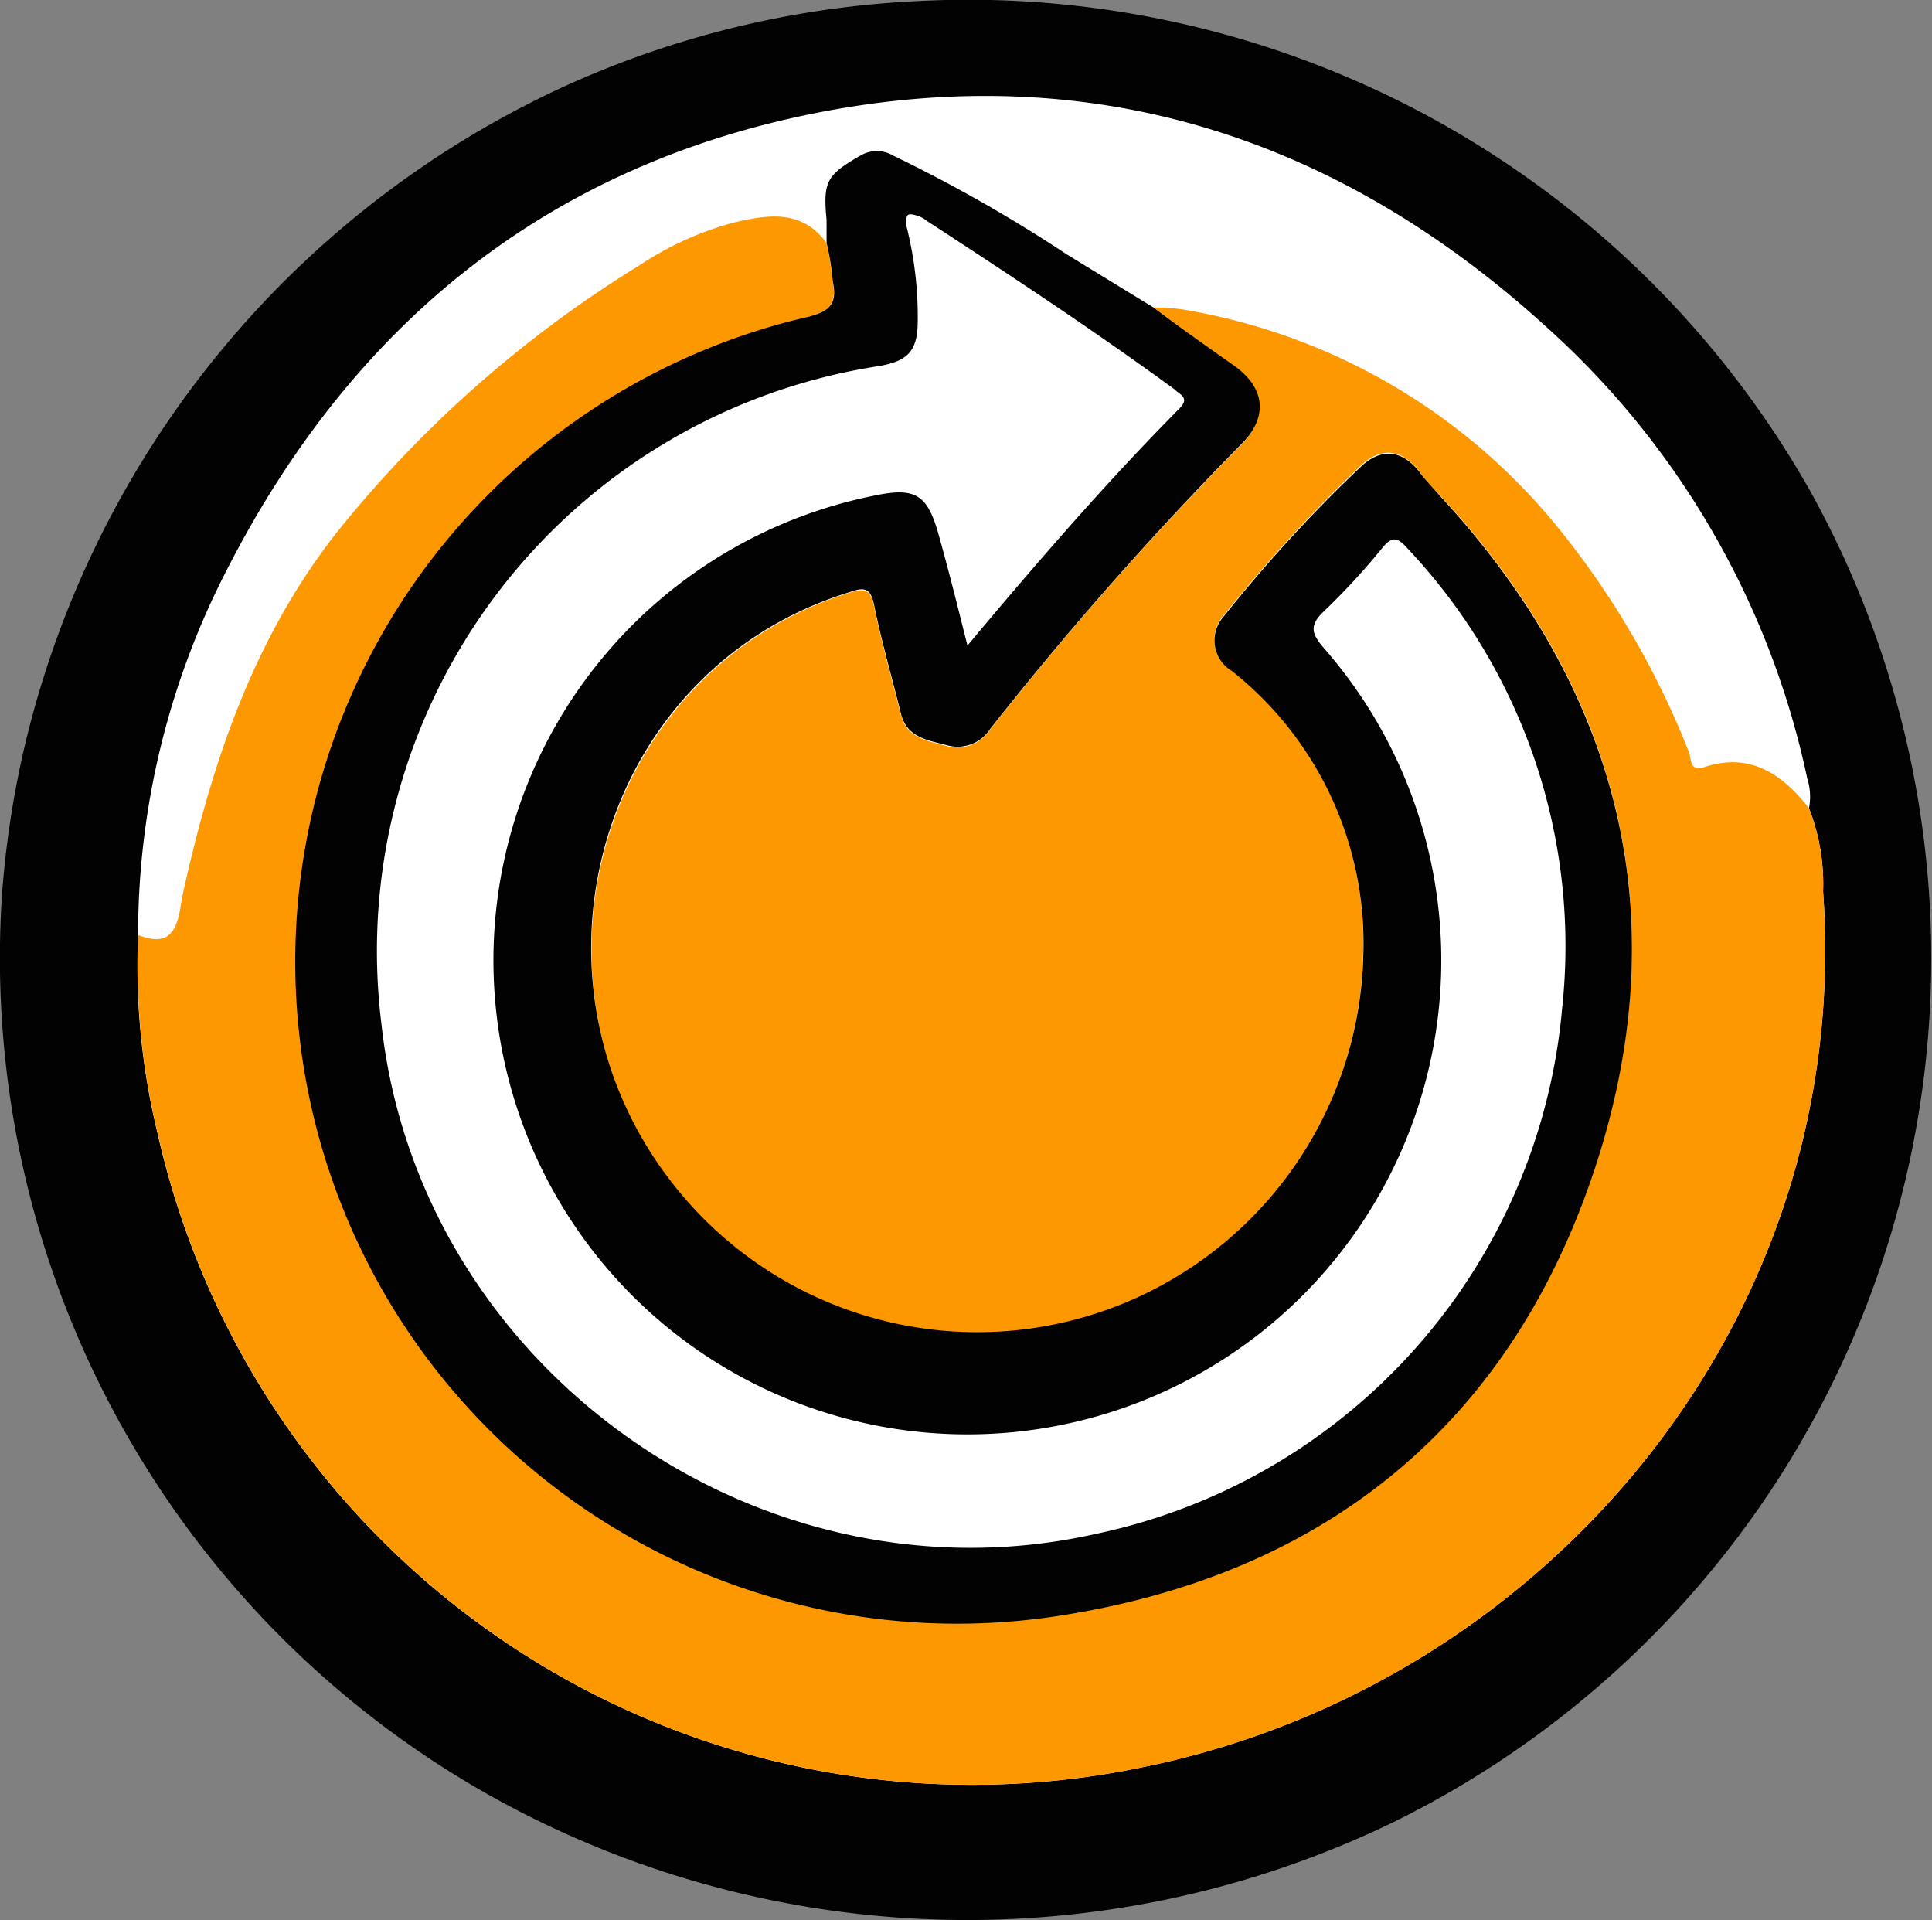 <svg xmlns="http://www.w3.org/2000/svg" viewBox="0 0 100.04 99.4"><rect x="0" y="0" width="100.04" height="99.4" fill="#808080" stroke="none"/><title>reset_course</title><g id="Layer_2" data-name="Layer 2"><g id="Layer_1-2" data-name="Layer 1"><path d="M3.43,42.41C2.22,52.73,5.75,62.62,10.14,71.89c4.94,10.45,15.34,16.22,25.26,21.4,8.8,4.61,20,3.22,29.29.35C74.39,90.63,80.56,83.35,87,76c13.67-15.64,14.9-43.94-1.1-58.85a57.28,57.28,0,0,0-26.41-14c-9.22-1.92-16.92.4-25.8,2.78C22.23,9,15.78,17.2,10,27.11A54.45,54.45,0,0,0,5.32,37.45c-.43,1.29-1.59,3.76-1.89,5" fill="#fff"/><path d="M46.92.09A50.09,50.09,0,0,1,93.75,25.45,49.83,49.83,0,0,1,72.18,94.32a50.59,50.59,0,0,1-47.4-1.7A49.75,49.75,0,0,1,.09,46.51a49.59,49.59,0,0,1,1.07-7.37,50.32,50.32,0,0,1,28-34.64A49.69,49.69,0,0,1,46.92.09M7.15,48.41a36.68,36.68,0,0,0,1,10.23A43.23,43.23,0,0,0,59.4,91.44C80,87.16,96,68.41,94.4,46.15a10.79,10.79,0,0,0-.73-4.31,3.09,3.09,0,0,0-.09-1.54A43.52,43.52,0,0,0,80,16.86C69.24,7.1,56.59,3,42.2,5.86,28.12,8.66,18.07,17,11.63,29.73A41.17,41.17,0,0,0,7.15,48.41" fill="#020202"/><path d="M93.67,41.84a10.79,10.79,0,0,1,.73,4.31C96,68.41,80,87.16,59.4,91.44A43.23,43.23,0,0,1,8.16,58.64a36.68,36.68,0,0,1-1-10.23c1.22.46,1.8.18,2.1-1,.08-.34.12-.71.19-1.06,1.51-6.84,3.68-13.4,8.16-19A61,61,0,0,1,33.12,13.73,16.58,16.58,0,0,1,38,11.52c1.73-.4,3.51-.71,4.79,1.05a13.65,13.65,0,0,1,.32,2c.25,1.19-.19,1.57-1.36,1.85A34.27,34.27,0,0,0,55.21,83.55c13.56-2.16,23-10,27.33-23s1.41-24.82-8-34.93c-.35-.38-.72-.75-1-1.16-.88-1.18-2-1.38-3.06-.37a76,76,0,0,0-7.12,7.78,1.84,1.84,0,0,0,.41,2.82,18,18,0,0,1,6.81,14.81A20,20,0,0,1,36,62.68c-9.87-10.55-5.52-27.8,8-32,.8-.24,1.08-.16,1.26.72.38,1.87.91,3.72,1.38,5.58.31,1.27,1.45,1.38,2.42,1.65a2,2,0,0,0,2.2-.85,173.5,173.5,0,0,1,13-14.74c1.36-1.39,1.29-2.88-.27-4C62.59,18,61.16,17,59.74,15.92a11.32,11.32,0,0,1,1.43.09A31.69,31.69,0,0,1,80.81,27.48a44,44,0,0,1,6.64,11.45c.14.33,0,1,.75.8,2.41-.81,4.06.32,5.47,2.11" fill="#fd9800"/><path d="M42.8,12.57c0-.39,0-.79,0-1.18-.19-2,0-2.33,1.76-3.34a1.66,1.66,0,0,1,1.68,0,77.24,77.24,0,0,1,9,5.12l4.49,2.75C61.16,17,62.59,18,64,19c1.56,1.17,1.63,2.66.27,4a176.64,176.64,0,0,0-13,14.74,2,2,0,0,1-2.2.85c-1-.27-2.11-.38-2.42-1.65-.46-1.86-1-3.71-1.38-5.58-.18-.88-.46-1-1.26-.71-13.56,4.15-17.91,21.4-8,32A20,20,0,0,0,70.59,49.54a18,18,0,0,0-6.81-14.81,1.84,1.84,0,0,1-.41-2.82,74.87,74.87,0,0,1,7.12-7.77c1.08-1,2.18-.82,3.06.36.31.41.68.78,1,1.16,9.37,10.11,12.33,21.91,8,34.93s-13.77,20.8-27.33,23A34.27,34.27,0,0,1,41.76,16.42c1.17-.28,1.62-.66,1.36-1.85a13.65,13.65,0,0,0-.32-2m7.27,20.88c3.6-4.3,7.15-8.41,11-12.3.57-.58,0-.72-.26-1C56.63,17.1,52.33,14.26,48,11.44a1.42,1.42,0,0,0-.41-.24c-.18-.06-.44-.15-.56-.08s-.14.4-.08.64a19,19,0,0,1,.57,4.86c0,1.54-.5,2.07-2,2.33A30.64,30.64,0,0,0,19.75,53c1.93,17.78,19.52,30.34,37,26.41A30.56,30.56,0,0,0,80.89,52.18a30,30,0,0,0-8-23.78c-.5-.56-.79-.7-1.34,0a35.75,35.75,0,0,1-3,3.25c-.77.73-.64,1.15,0,1.9a24.54,24.54,0,1,1-23.34-7.88c2.17-.46,2.8-.11,3.39,2,.53,1.88,1,3.78,1.51,5.81" fill="#020202"/></g></g></svg>